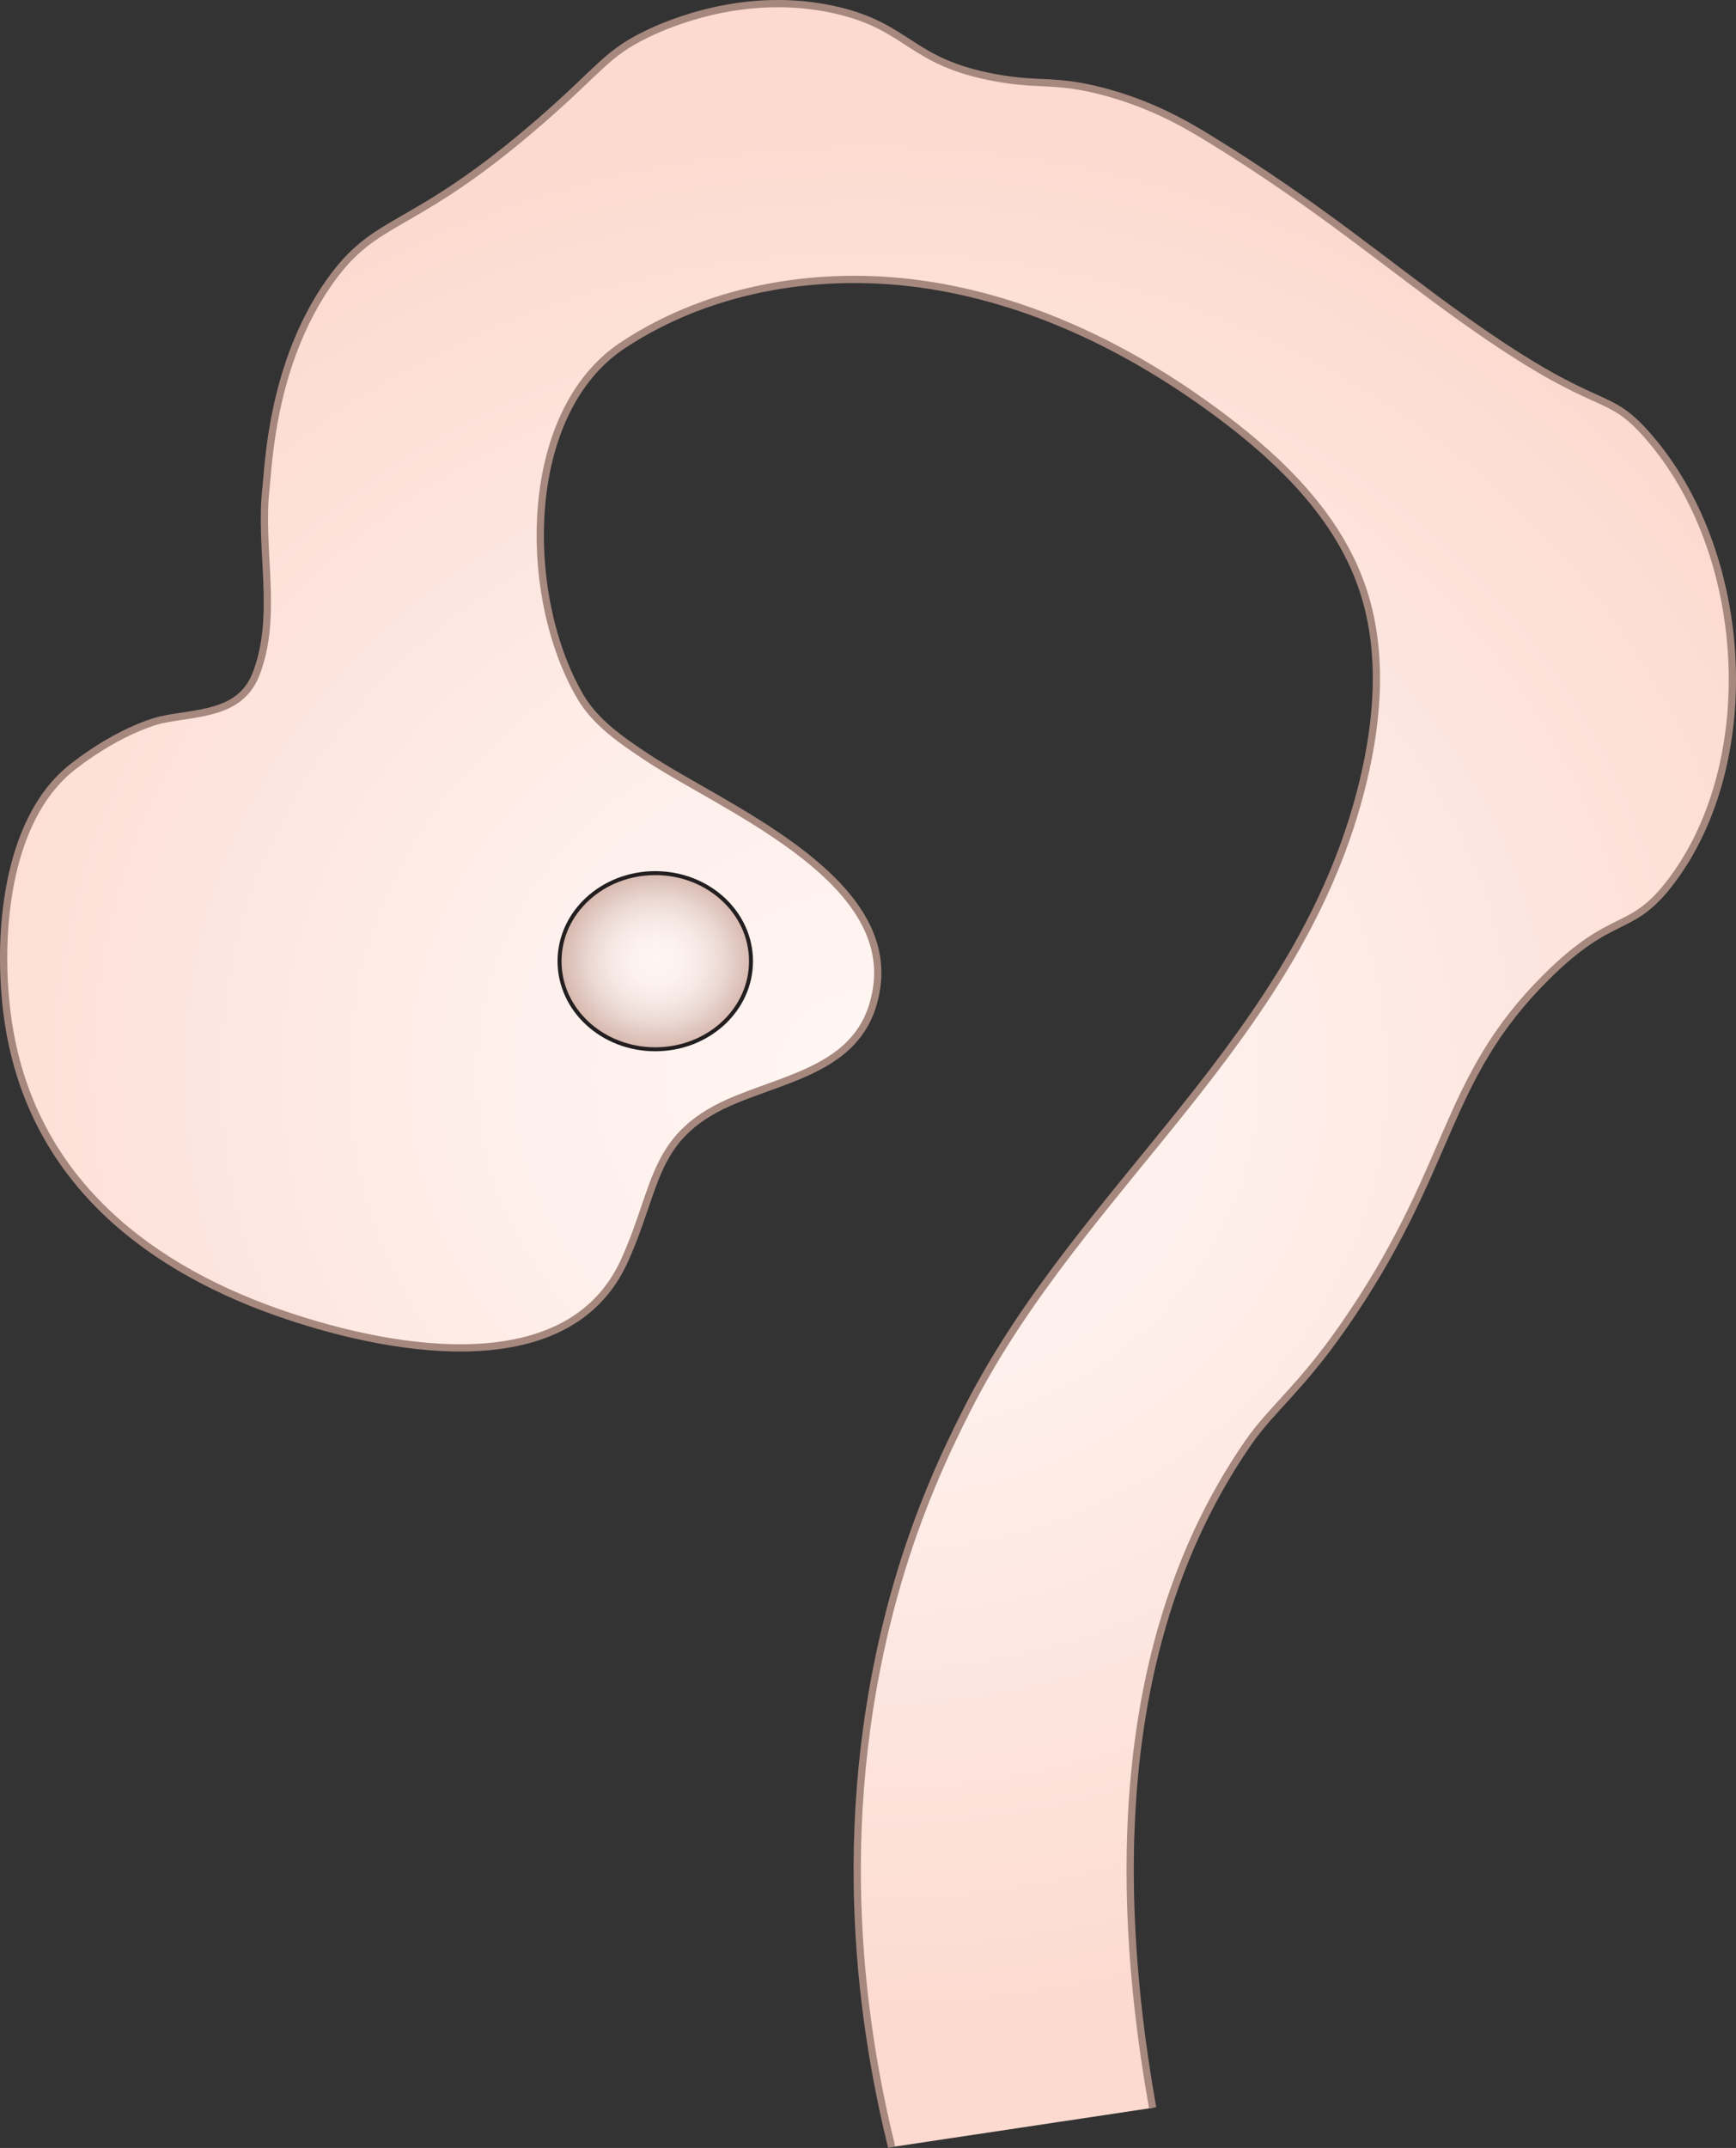 <?xml version="1.0" encoding="UTF-8"?><svg id="Layer_1" xmlns="http://www.w3.org/2000/svg" width="478.752" height="592.104" xmlns:xlink="http://www.w3.org/1999/xlink" viewBox="0 0 478.752 592.104"><rect x="0" y="0" width="478.752" height="592.104" fill="#333333" stroke="none"/><defs><radialGradient id="radial-gradient" cx="-375.79" cy="405.866" fx="-375.79" fy="405.866" r="25.926" gradientTransform="translate(501.993 -78.317) scale(.846)" gradientUnits="userSpaceOnUse"><stop offset=".006" stop-color="#fff6f3"/><stop offset=".257" stop-color="#fcf2ef"/><stop offset=".49" stop-color="#f6e8e4"/><stop offset=".716" stop-color="#ead7d1"/><stop offset=".937" stop-color="#dbbfb6"/><stop offset="1" stop-color="#d6b7ae"/></radialGradient><radialGradient id="radial-gradient-2" cx="66.501" cy="176.677" fx="66.501" fy="176.677" r="298.653" gradientTransform="translate(176.393 142.539) scale(.947 .871)" gradientUnits="userSpaceOnUse"><stop offset=".006" stop-color="#fff6f3"/><stop offset=".337" stop-color="#fef0ec"/><stop offset=".805" stop-color="#fde1d9"/><stop offset="1" stop-color="#fddad0"/></radialGradient><radialGradient id="radial-gradient-3" cx="1310.019" cy="334.373" fx="1310.019" fy="334.373" r="16.505" gradientTransform="translate(-1914.919 -226.977) scale(1.6 1.471)" xlink:href="#radial-gradient"/></defs><ellipse cx="183.975" cy="266.096" rx="21.94" ry="22" fill="url(#radial-gradient)" stroke="#231f20" stroke-miterlimit="10" stroke-width=".636"/><path d="M317.873,581.049c-13.62-76.666-4.754-138.344,26.35-183.322,6.428-9.295,14.218-14.862,25.889-31.562,30.93-44.258,27.356-67.992,56.249-96.76,18.897-18.816,23.26-11.484,34.667-26.667,24.662-32.825,21.726-90.332-6.667-122.667-11.814-13.455-12.436-4.784-50.667-32-21.224-15.109-40.044-31.316-69.787-49.6-6.608-4.062-16.208-9.734-29.835-13.293-13.333-3.482-17.183-1.458-29.711-3.774-23.585-4.36-23.587-14.057-44-18.667-24.615-5.559-45.924,3.731-52,6.667-11.234,5.428-12.738,9.594-29.333,24-36.191,31.417-45.093,25.54-58.424,44.69-15.796,22.691-16.579,50.657-17.256,56.546-1.924,16.733,3.552,35.079-2.754,51.213-4.372,11.185-16.275,10.462-26.156,12.577,0,0-10.613,2.271-24.27,12.867C1.187,226.024-.883,259.103,2.127,280.684c5.893,42.24,35.938,67.505,74.243,81.027,28.124,9.929,79.827,20.994,95.794-14.092,9.631-21.163,7.282-35.047,31.159-44.678,16.527-6.666,35.479-9.802,38.462-30.806,4.375-30.801-43.001-49.834-63.505-63.482-6.874-4.575-13.98-9.391-18.174-16.511-16.235-27.571-16.569-78.333,11.693-96.998,24.696-16.31,55.97-21.11,85.189-16.4,29.219,4.711,56.479,18.379,80.13,36.171,16.328,12.283,31.638,27.336,38.4,46.617,5.998,17.102,4.682,35.995.462,53.62-16.999,71-77.288,110.866-108.957,172.795-6.78,13.258-13.772,28.878-19.282,47.654-18.615,63.431-10.681,120.441-1.838,156.262" fill="url(#radial-gradient-2)" stroke="#a6887f" stroke-miterlimit="10" stroke-width="2"/><ellipse cx="180.71" cy="264.969" rx="26.402" ry="24.282" fill="url(#radial-gradient-3)" stroke="#231f20" stroke-miterlimit="10" stroke-width="1.093"/></svg>